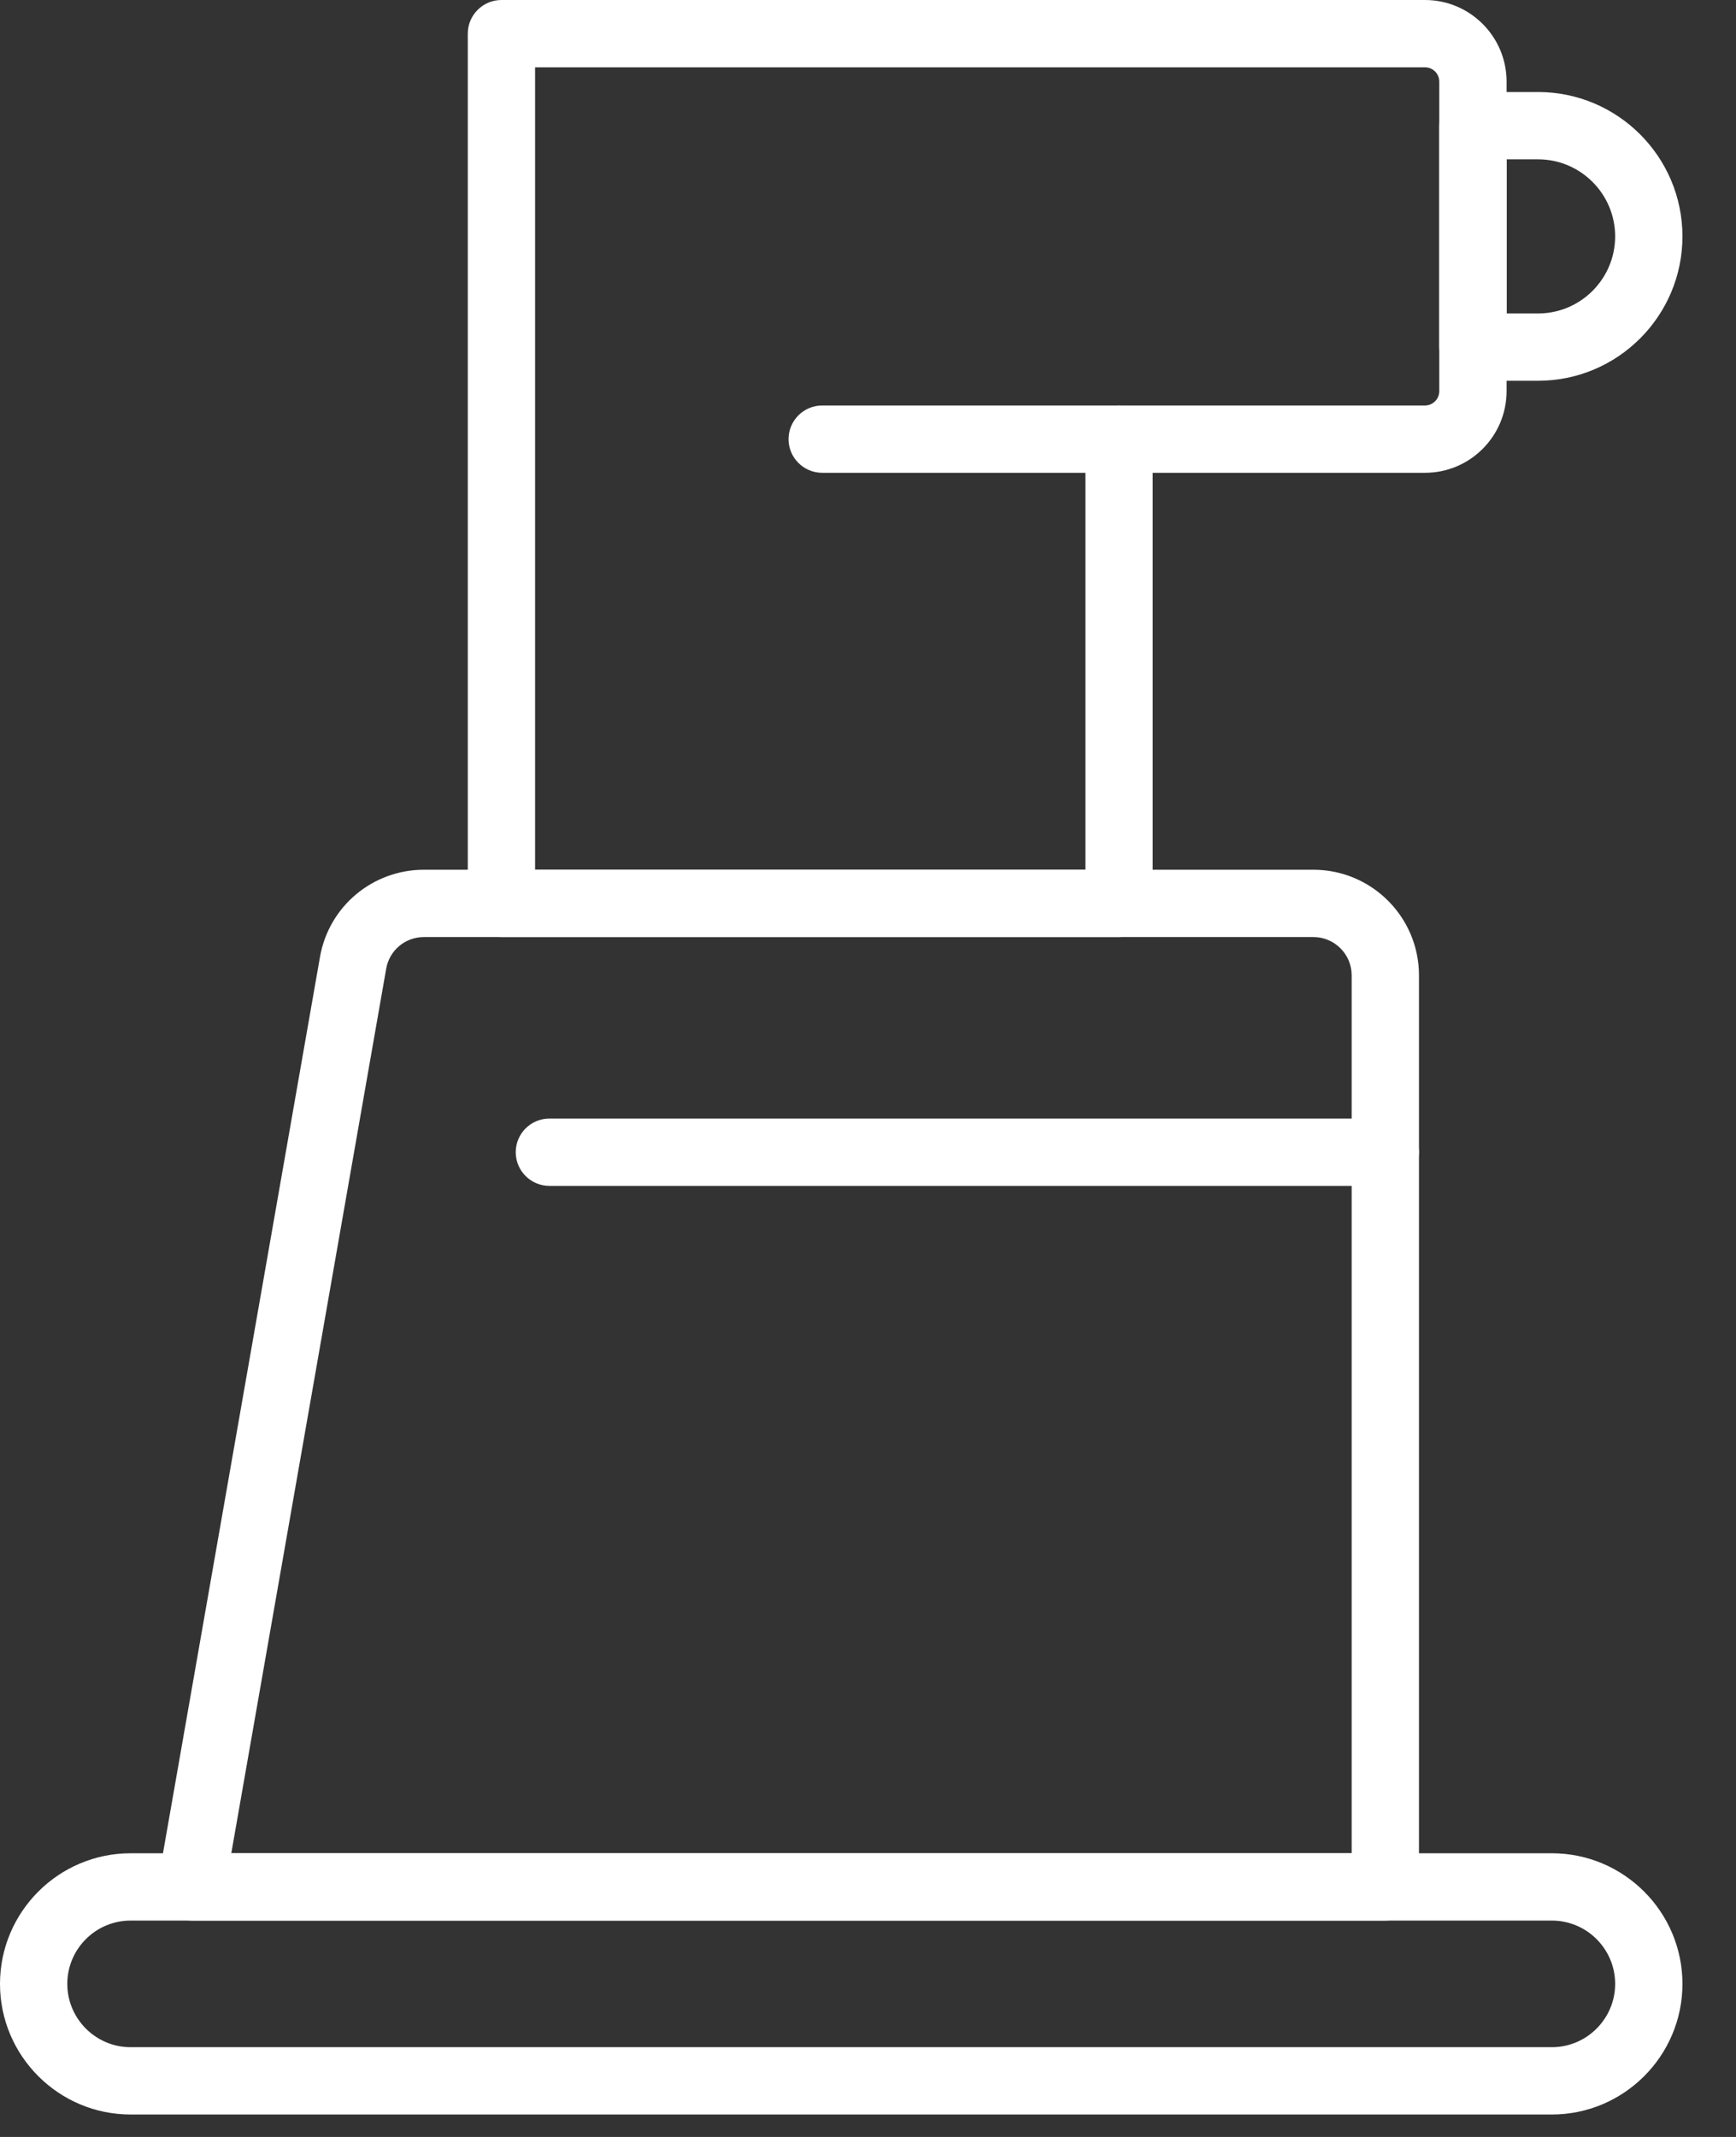 <svg width="13" height="16" viewBox="0 0 13 16" fill="none" xmlns="http://www.w3.org/2000/svg">
<rect x="0" y="0" width="13" height="16" fill="#333333" stroke="none"/>
<path d="M8.38 7.016H3.755C3.616 7.016 3.503 6.903 3.503 6.764V0.252C3.503 0.113 3.616 0 3.755 0H10.671C11.008 0 11.282 0.274 11.282 0.611V2.928C11.282 3.266 11.008 3.54 10.671 3.54H8.632V6.764C8.632 6.903 8.52 7.016 8.38 7.016ZM4.007 6.512H8.128V3.288C8.128 3.149 8.241 3.036 8.38 3.036H10.671C10.73 3.036 10.778 2.988 10.778 2.928V0.611C10.778 0.552 10.73 0.504 10.671 0.504H4.007V6.512Z" fill="white"/>
<path d="M11.518 2.851H11.03C10.891 2.851 10.778 2.738 10.778 2.599V0.941C10.778 0.802 10.891 0.689 11.03 0.689H11.518C12.114 0.689 12.599 1.174 12.599 1.77C12.599 2.366 12.114 2.851 11.518 2.851ZM11.282 2.347H11.518C11.836 2.347 12.095 2.088 12.095 1.77C12.095 1.452 11.836 1.193 11.518 1.193H11.282V2.347Z" fill="white"/>
<path d="M10.374 14.38H1.432C1.358 14.38 1.287 14.347 1.239 14.29C1.191 14.233 1.171 14.158 1.184 14.084L2.396 7.166C2.462 6.787 2.79 6.512 3.175 6.512H9.835C10.271 6.512 10.626 6.866 10.626 7.303V14.128C10.626 14.267 10.513 14.38 10.374 14.38ZM1.732 13.876H10.122V7.303C10.122 7.144 9.993 7.016 9.835 7.016H3.175C3.035 7.016 2.916 7.115 2.892 7.253L1.732 13.876Z" fill="white"/>
<path d="M10.374 8.879H4.114C3.975 8.879 3.862 8.766 3.862 8.627C3.862 8.488 3.975 8.375 4.114 8.375H10.374C10.513 8.375 10.626 8.488 10.626 8.627C10.626 8.766 10.513 8.879 10.374 8.879Z" fill="white"/>
<path d="M11.621 15.832H0.978C0.439 15.832 0 15.393 0 14.854C0 14.315 0.439 13.876 0.978 13.876H11.621C12.16 13.876 12.599 14.315 12.599 14.854C12.599 15.393 12.16 15.832 11.621 15.832ZM0.978 14.38C0.717 14.38 0.504 14.592 0.504 14.854C0.504 15.115 0.717 15.328 0.978 15.328H11.621C11.882 15.328 12.095 15.115 12.095 14.854C12.095 14.592 11.882 14.38 11.621 14.38H0.978Z" fill="white"/>
<path d="M8.38 3.54H6.157C6.018 3.54 5.905 3.427 5.905 3.288C5.905 3.149 6.018 3.036 6.157 3.036H8.38C8.519 3.036 8.632 3.149 8.632 3.288C8.632 3.427 8.519 3.54 8.38 3.54Z" fill="white"/>
</svg>

